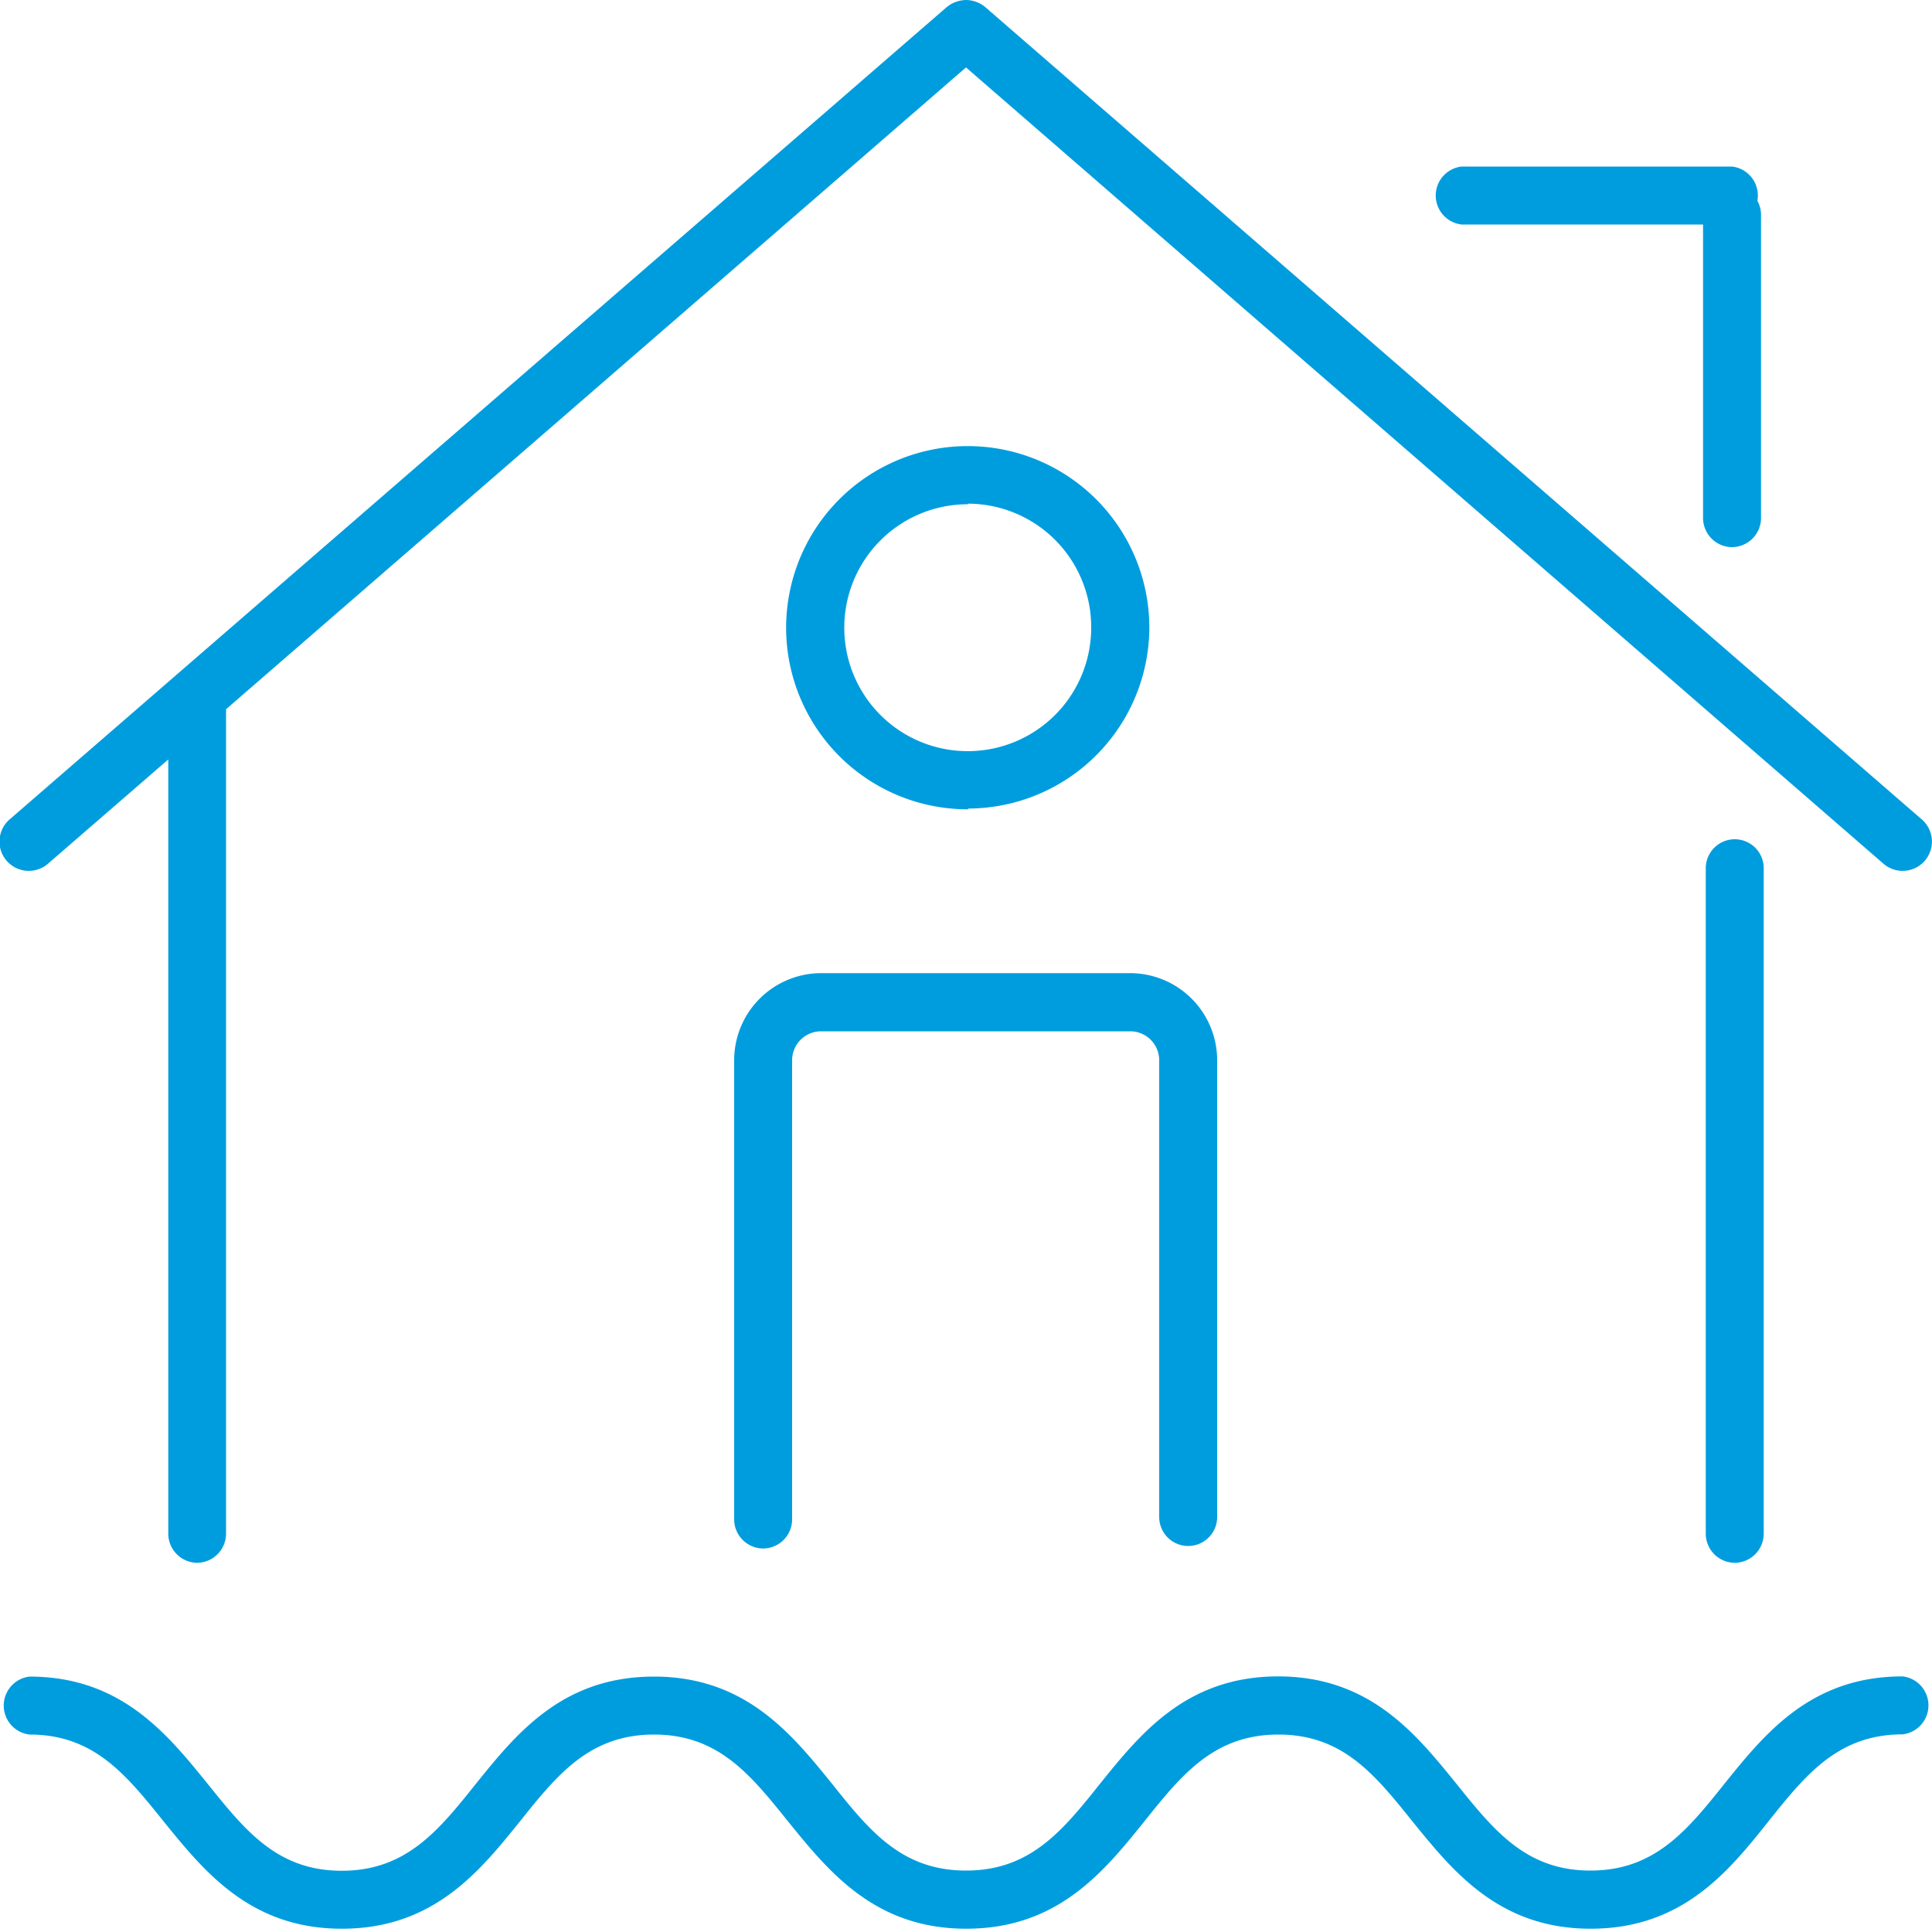 <svg id="Warstwa_1" data-name="Warstwa 1" xmlns="http://www.w3.org/2000/svg" viewBox="0 0 100 100"><defs><style>.cls-1{fill:#009dde;}</style></defs><title>20_16</title><path class="cls-1" d="M39.52,80.15A1.51,1.51,0,0,1,38,78.64V54.88a4.51,4.51,0,0,1,4.5-4.51h16A4.51,4.51,0,0,1,63,54.88V78.52a1.5,1.5,0,1,1-3,0V54.88a1.5,1.5,0,0,0-1.5-1.5h-16a1.5,1.5,0,0,0-1.5,1.5V78.64A1.51,1.51,0,0,1,39.52,80.15Z"/><path class="cls-1" d="M89.79,80.89a1.51,1.51,0,0,1-1.5-1.51V44.94a1.5,1.5,0,1,1,3,0V79.38A1.51,1.51,0,0,1,89.79,80.89Zm-79.58,0a1.51,1.51,0,0,1-1.5-1.51V39.31L2.49,44.7a1.51,1.51,0,0,1-2-2.28L49,.37A1.63,1.63,0,0,1,50,0a1.58,1.58,0,0,1,1,.37L99.48,42.42a1.51,1.51,0,0,1-2,2.28L50,3.49,11.7,36.71a1.57,1.57,0,0,1,0,.21V79.38A1.51,1.51,0,0,1,10.21,80.89Zm39.9-39a9.4,9.4,0,1,1,9.38-9.4A9.4,9.4,0,0,1,50.11,41.85Zm0-15.79a6.39,6.39,0,1,0,6.37,6.39A6.39,6.39,0,0,0,50.11,26.07Z"/><path class="cls-1" d="M89.65,11.62h-14a1.51,1.51,0,0,1,0-3h14a1.51,1.51,0,0,1,0,3Z"/><path class="cls-1" d="M89.65,28.32a1.51,1.51,0,0,1-1.5-1.51V11.12a1.5,1.5,0,1,1,3,0v15.7A1.51,1.51,0,0,1,89.65,28.32Z"/><path class="cls-1" d="M82.33,99.83c-4.76,0-7.15-3-9.25-5.59-1.93-2.4-3.59-4.46-6.91-4.46s-5,2.07-6.91,4.46c-2.11,2.62-4.49,5.59-9.25,5.59s-7.15-3-9.25-5.59c-1.93-2.4-3.59-4.46-6.91-4.46s-5,2.07-6.91,4.46c-2.11,2.62-4.49,5.59-9.25,5.59s-7.15-3-9.25-5.59c-1.93-2.4-3.59-4.46-6.91-4.46a1.51,1.51,0,0,1,0-3c4.76,0,7.15,3,9.25,5.59,1.93,2.4,3.59,4.46,6.91,4.46s5-2.07,6.91-4.46c2.11-2.62,4.49-5.59,9.25-5.59s7.15,3,9.25,5.59C45,94.75,46.67,96.82,50,96.82s5-2.07,6.91-4.46c2.11-2.62,4.49-5.59,9.25-5.59s7.15,3,9.25,5.59c1.93,2.4,3.59,4.46,6.91,4.46s5-2.07,6.91-4.46c2.11-2.62,4.49-5.59,9.25-5.59a1.51,1.51,0,0,1,0,3c-3.32,0-5,2.07-6.91,4.46C89.48,96.86,87.09,99.83,82.33,99.83Z"/></svg>